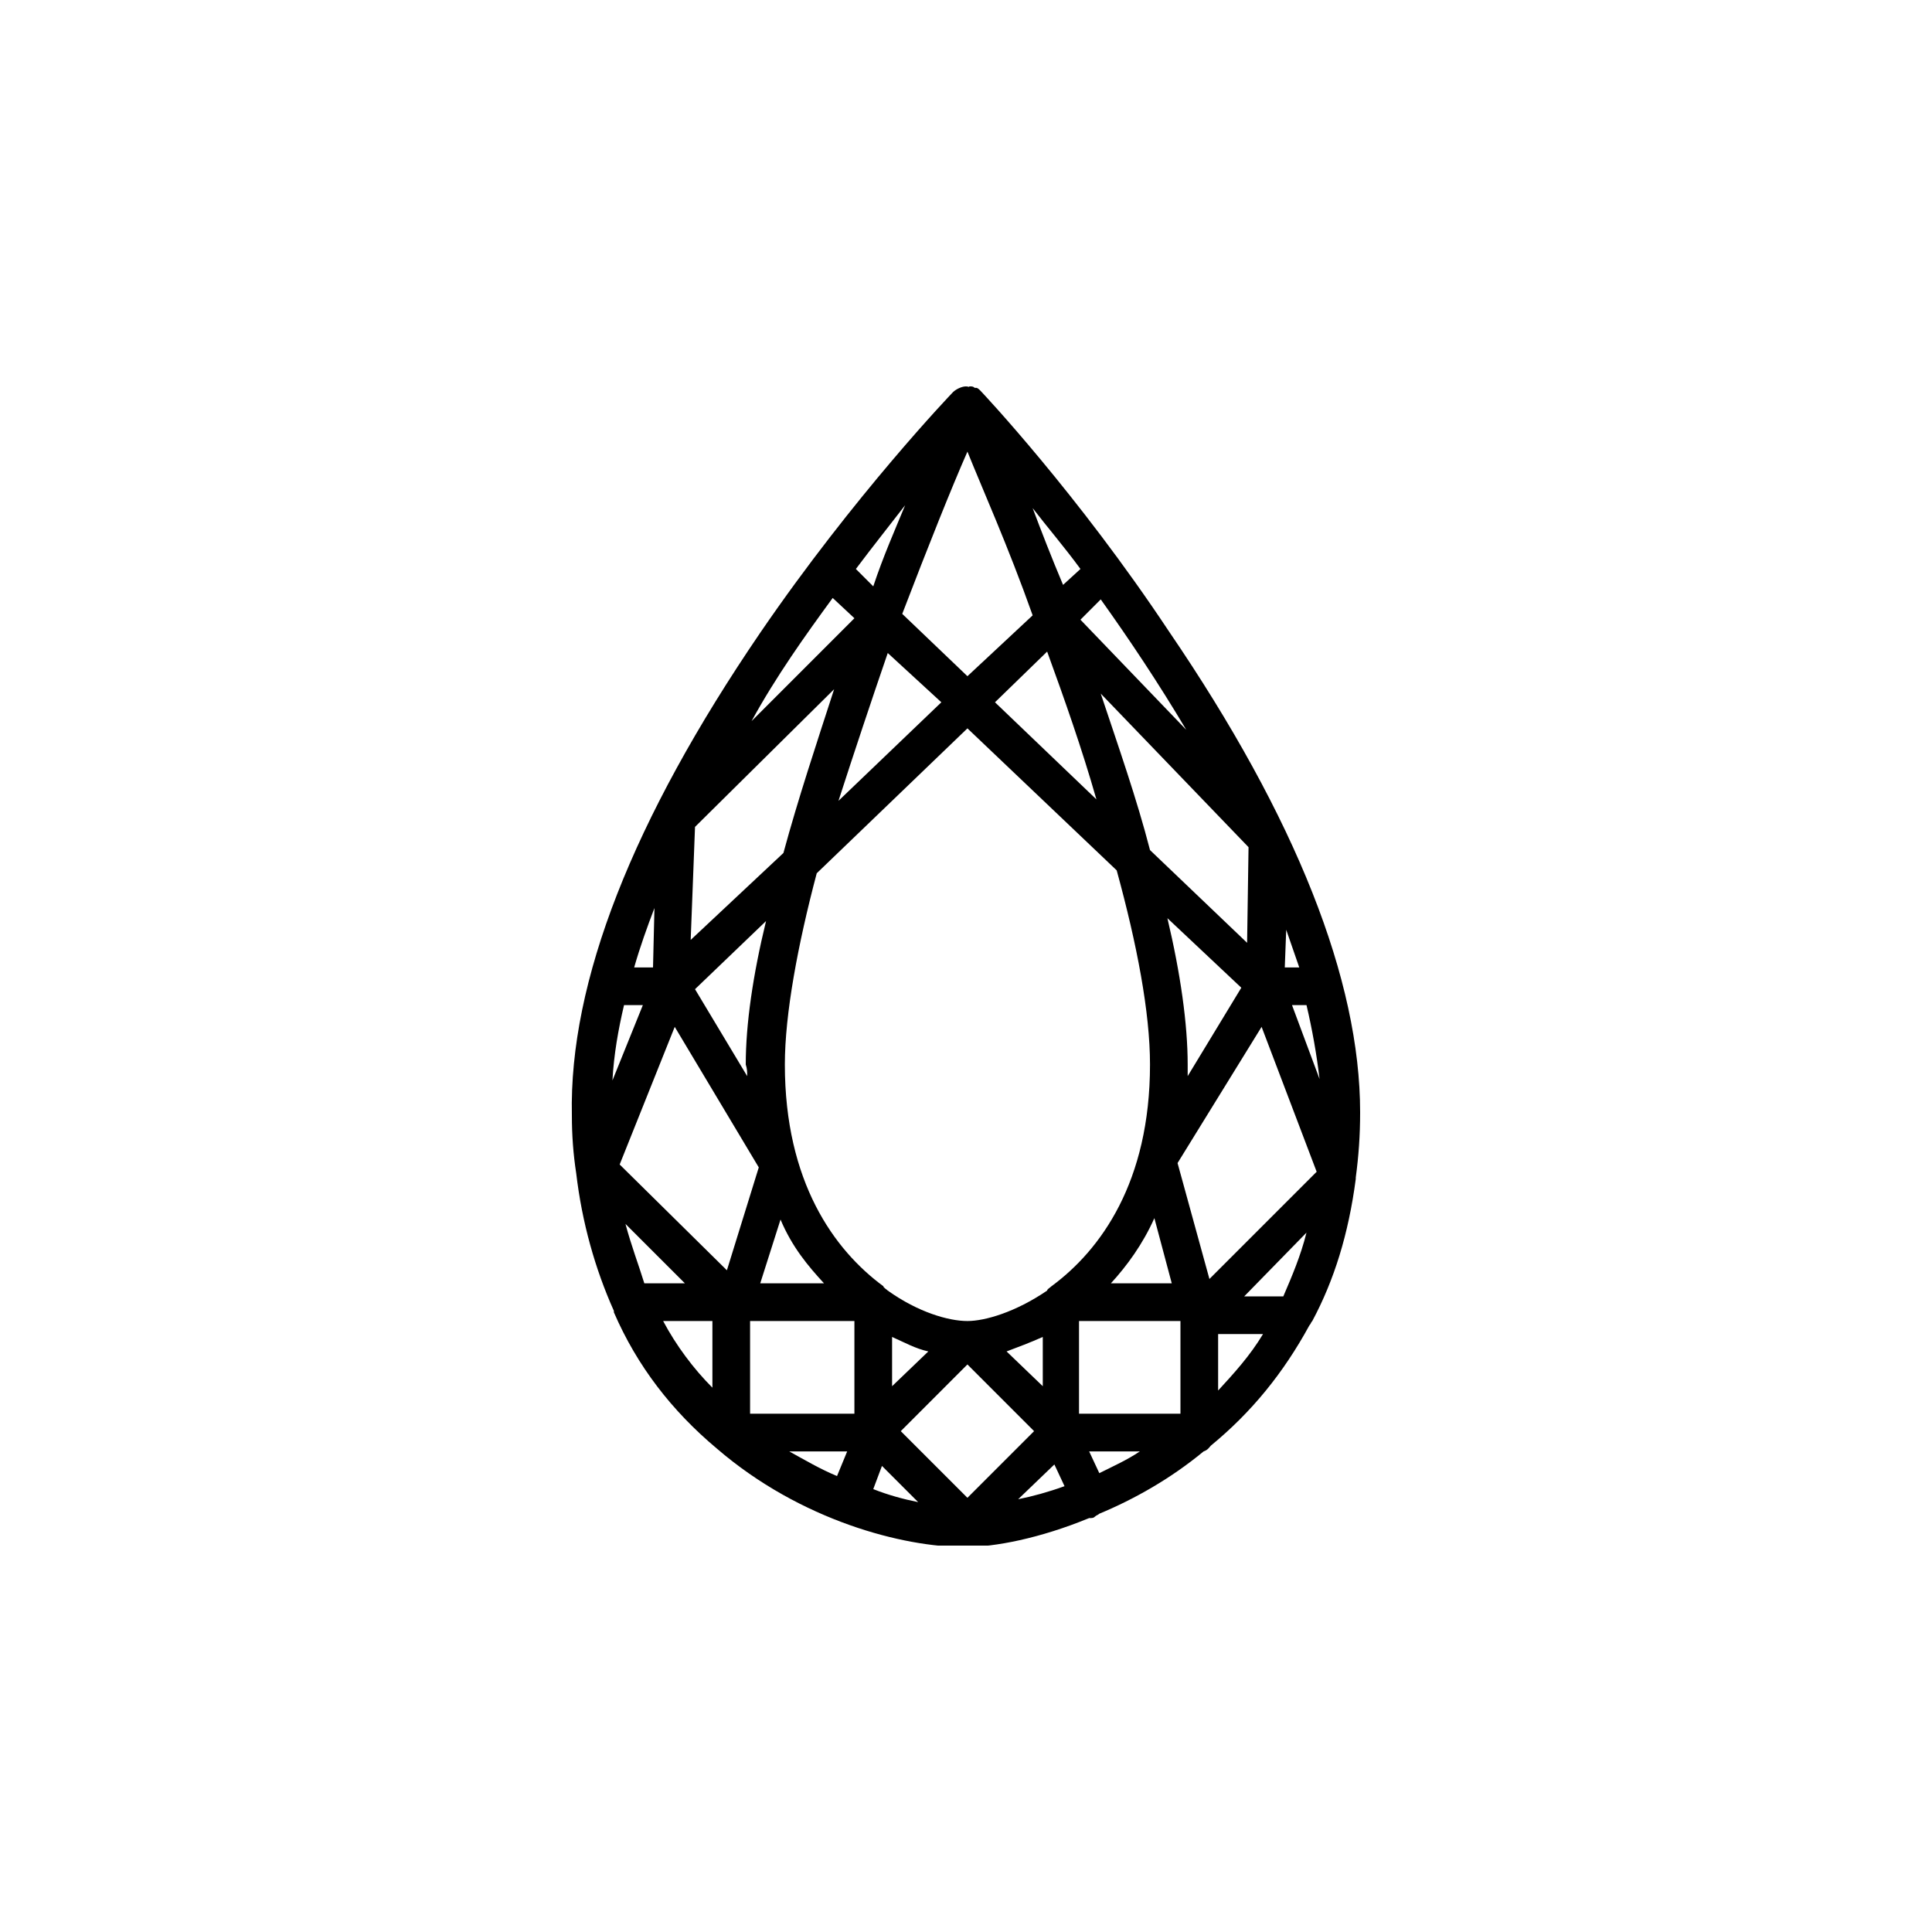 <svg xmlns="http://www.w3.org/2000/svg" fill="none" viewBox="0 0 50 50" height="50" width="50">
<g clip-path="url(#clip0_2409_219)">
<g clip-path="url(#clip1_2409_219)">
<path fill="black" d="M33.887 34.3C33.925 34.263 33.925 34.225 33.962 34.188C34.525 33.138 34.9 31.938 35.087 30.512V30.475C35.162 29.913 35.2 29.387 35.2 28.788C35.2 25.375 33.55 21.175 30.25 16.337C27.887 12.775 25.412 10.15 25.375 10.113C25.337 10.075 25.3 10.037 25.262 10.037H25.225C25.187 10 25.15 10 25.112 10H25.075C25.112 10.037 25.075 10 25 10C24.887 10 24.737 10.075 24.662 10.15C24.625 10.188 22.112 12.812 19.675 16.375C16.375 21.212 14.725 25.413 14.8 28.863C14.8 29.387 14.837 29.875 14.912 30.363C15.062 31.637 15.4 32.837 15.887 33.925V33.962C16.487 35.35 17.387 36.513 18.55 37.487C20.725 39.362 23.387 40.038 24.962 40.038C25.75 40.038 26.912 39.812 28.187 39.288C28.262 39.288 28.3 39.288 28.337 39.25C28.375 39.212 28.412 39.212 28.45 39.175C29.35 38.8 30.287 38.275 31.15 37.562C31.262 37.525 31.3 37.45 31.337 37.413C32.387 36.55 33.212 35.538 33.887 34.3ZM28.45 38.125L28.187 37.562H29.5C29.162 37.788 28.825 37.938 28.45 38.125ZM20.425 37.562H21.925L21.662 38.2C21.212 38.013 20.837 37.788 20.425 37.562ZM16.15 26.012H16.637L15.85 27.962C15.887 27.288 16 26.65 16.15 26.012ZM33.212 33.55H32.2L33.812 31.9C33.662 32.5 33.437 33.025 33.212 33.55ZM25.037 17.5L23.35 15.887C24.025 14.125 24.625 12.625 25.037 11.688C25.412 12.625 26.087 14.125 26.725 15.925L25.037 17.5ZM27.1 16.863C27.55 18.1 28 19.375 28.375 20.688L25.75 18.175L27.1 16.863ZM24.362 18.175L21.7 20.725C22.112 19.45 22.562 18.1 22.975 16.9L24.362 18.175ZM25.037 18.85L28.9 22.525C29.425 24.438 29.762 26.2 29.762 27.55C29.762 30.587 28.487 32.35 27.212 33.288C27.175 33.325 27.1 33.362 27.1 33.4C26.275 33.962 25.487 34.188 25.037 34.188C24.55 34.188 23.762 33.962 22.975 33.4C22.937 33.362 22.862 33.325 22.862 33.288C21.587 32.35 20.312 30.587 20.312 27.55C20.312 26.238 20.65 24.438 21.137 22.6L25.037 18.85ZM32.65 26.575L34.075 30.325L31.3 33.1L30.475 30.1L32.65 26.575ZM30.737 27.85V27.55C30.737 26.5 30.55 25.188 30.212 23.762L32.125 25.562L30.737 27.85ZM19.337 27.85L17.987 25.6L19.825 23.837C19.487 25.225 19.3 26.5 19.3 27.55C19.337 27.663 19.337 27.738 19.337 27.85ZM21.325 33.212H19.675L20.2 31.562C20.5 32.275 20.912 32.763 21.325 33.212ZM19.412 34.188H22.112V36.587H19.412V34.188ZM23.087 34.6C23.425 34.75 23.687 34.9 24.025 34.975L23.087 35.875V34.6ZM25.037 35.312L26.762 37.038L25.037 38.763L23.312 37.038L25.037 35.312ZM26.05 34.975C26.35 34.862 26.65 34.75 26.987 34.6V35.875L26.05 34.975ZM27.925 34.188H30.55V36.587H27.925V34.188ZM28.75 33.212C29.162 32.763 29.575 32.2 29.875 31.525L30.325 33.212H28.75ZM33.437 26.012H33.812C33.962 26.65 34.075 27.288 34.15 27.925L33.437 26.012ZM33.25 25.038L33.287 24.062C33.4 24.4 33.512 24.7 33.625 25.038H33.25ZM32.275 24.4L29.762 22C29.425 20.688 28.937 19.3 28.487 17.95L32.312 21.925L32.275 24.4ZM26.725 13.15C27.1 13.637 27.55 14.162 27.962 14.725L27.512 15.137C27.212 14.425 26.95 13.75 26.725 13.15ZM22.6 15.175L22.15 14.725C22.6 14.125 23.05 13.562 23.425 13.075C23.162 13.713 22.862 14.387 22.6 15.175ZM20.275 22.075L17.875 24.325L17.987 21.4L21.587 17.837C21.137 19.225 20.65 20.688 20.275 22.075ZM16.9 25.038H16.412C16.562 24.512 16.75 23.988 16.937 23.5L16.9 25.038ZM16.187 31.675L17.725 33.212H16.675C16.525 32.725 16.337 32.237 16.187 31.675ZM16.037 30.137L17.462 26.575L19.637 30.212L18.812 32.875L16.037 30.137ZM22.825 37.938L23.762 38.875C23.387 38.8 22.975 38.688 22.6 38.538L22.825 37.938ZM27.287 37.9L27.55 38.462C27.137 38.612 26.725 38.725 26.35 38.8L27.287 37.9ZM31.525 34.525H32.687C32.35 35.087 31.937 35.538 31.525 35.987V34.525ZM30.7 18.887L27.962 16.038L28.487 15.512C29.237 16.562 29.987 17.688 30.7 18.887ZM21.55 15.475L22.112 16L19.45 18.663C20.087 17.5 20.837 16.45 21.55 15.475ZM17.162 34.188H18.437V35.913C17.95 35.425 17.5 34.825 17.162 34.188Z"></path>
</g>
</g>
<defs>
<clipPath id="clip0_2409_219">
<rect transform="translate(10 10)" fill="white" height="30" width="30"></rect>
</clipPath>
<clipPath id="clip1_2409_219">
<rect transform="translate(10 10)" fill="white" height="30" width="30"></rect>
</clipPath>
</defs>
</svg>
